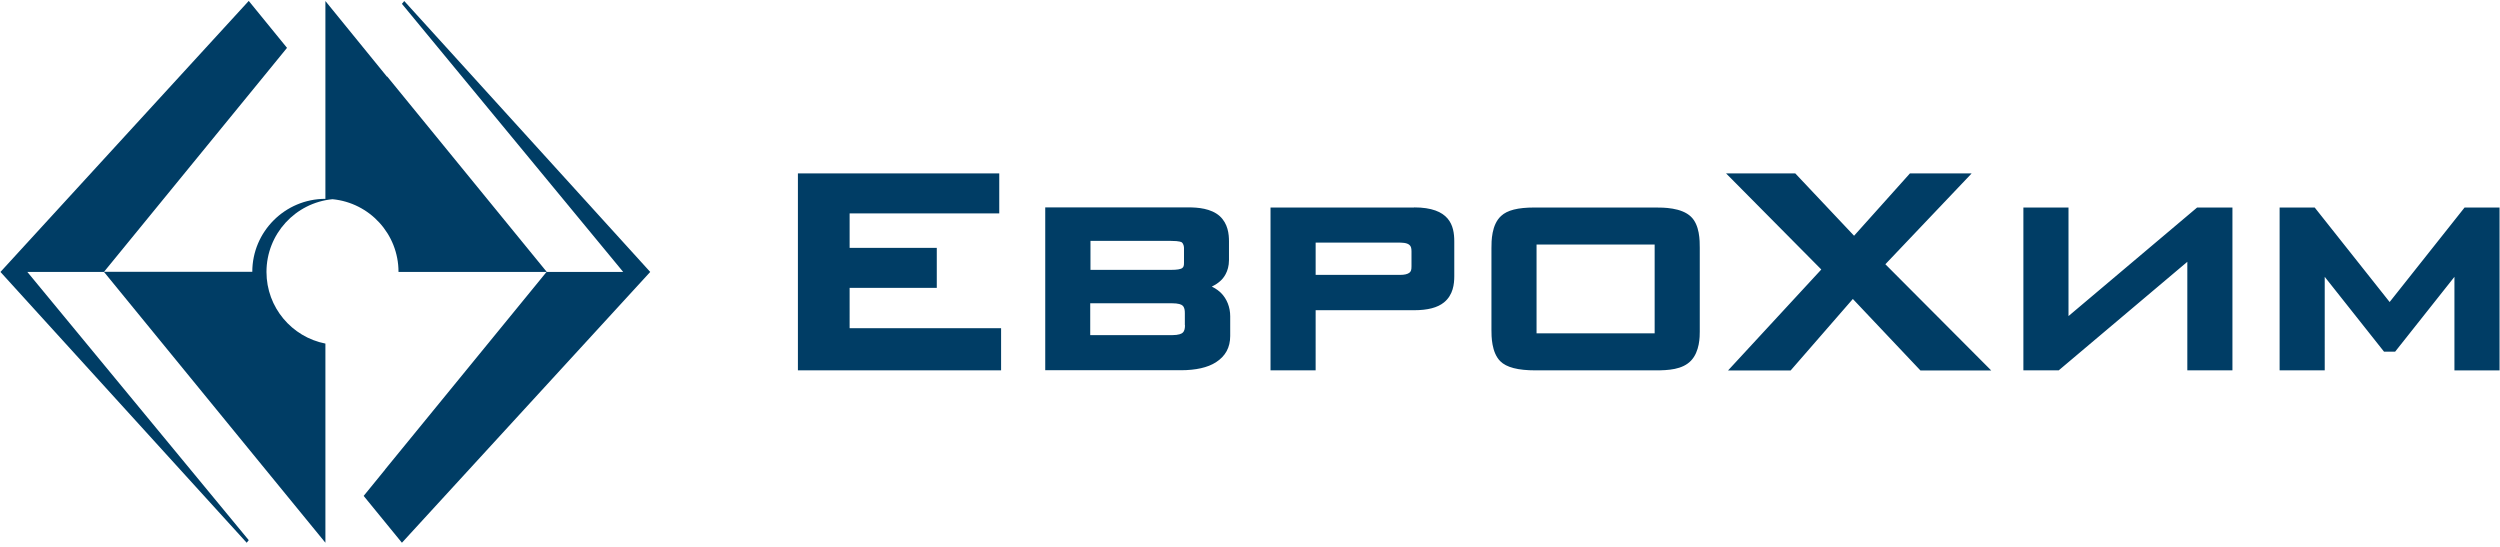 <?xml version="1.0" encoding="UTF-8"?>
<svg xmlns="http://www.w3.org/2000/svg" width="516" height="113" fill="none">
  <path d="M79.855 15.807 67.163.213V41.04c-8.327 0-15.09 6.763-15.09 15.064H21.467L54.42 15.782l4.82-5.905L51.342.188.094 56.13l50.819 55.891.429-.53L5.645 56.13h15.821L54.8 96.906l12.364 15.115V70.916c-6.939-1.362-12.162-7.469-12.162-14.786 0-7.848 5.98-14.282 13.626-15.014 7.645.732 13.625 7.166 13.625 15.014h30.608l-32.93-40.323h-.076Z" fill="#003D65"></path>
  <path d="m83.436.213-.48.58 45.672 55.337h-15.821L79.5 96.88v.026l-4.441 5.45 7.898 9.665 51.248-55.892L83.436.214Zm91.925 59.197h17.991v-8.251h-17.991v-7.116h30.885v-8.251h-41.558v40.65h41.937v-8.705h-31.264V59.41Zm333.328-16.578S494.357 60.9 493.221 62.337c-1.135-1.438-15.467-19.505-15.467-19.505h-7.242v33.61h9.311V57.14c2.271 2.852 12.238 15.443 12.238 15.443h2.296s9.967-12.566 12.238-15.443v19.304h9.311v-33.61h-7.242.025ZM426.938 65.24V42.831h-9.311v33.61h7.292s24.174-20.413 26.545-22.406v22.407h9.311v-33.61h-7.292s-24.173 20.413-26.545 22.406Zm-20.086-29.448H394.21S383.713 47.5 382.679 48.66c-1.085-1.136-12.137-12.87-12.137-12.87H356.26s18.647 18.8 19.656 19.834c-.984 1.06-19.252 20.842-19.252 20.842h12.919s11.784-13.55 12.843-14.76c1.111 1.16 13.954 14.76 13.954 14.76h14.61s-20.817-20.893-21.852-21.927c1.01-1.06 17.79-18.723 17.79-18.723M250.106 59.157c.656-.328 1.287-.706 1.791-1.186.53-.454 1.766-1.842 1.766-4.29v-3.86c0-1.489-.201-3.659-1.917-5.223-1.792-1.59-4.542-1.792-6.435-1.792h-29.573v33.61h27.984c3.103 0 5.551-.555 7.242-1.64 1.968-1.261 2.952-3.053 2.952-5.425v-4.088c0-1.842-.681-3.583-1.893-4.794-.302-.303-.959-.858-1.892-1.312m-25.082-9.437h16.629c1.867 0 2.22.278 2.246.303.403.353.454.933.454 1.186v3.028c0 .605-.076.832-.328 1.06-.328.277-1.111.403-2.347.403h-16.628v-5.98h-.026Zm19.531 17.386c0 .58-.051 1.21-.505 1.59-.202.176-.757.479-2.195.479h-16.856v-6.586h16.704c1.615 0 2.12.277 2.347.48.429.378.479 1.009.479 1.589v2.422l.026.026Zm47.307-24.275h-29.649v33.61h9.311V64.028h20.313c2.826 0 4.845-.53 6.182-1.615 1.892-1.539 2.119-3.81 2.119-5.4v-7.191c0-3.255-.933-7.015-8.301-7.015m-.53 12.163c0 .756-.101 1.06-.454 1.337-.379.277-1.01.429-1.867.429h-17.462v-6.662h17.007c.757 0 1.817 0 2.347.48.303.252.429.63.429 1.312v3.103Zm57.682-10.246c-1.968-1.892-5.702-1.892-7.292-1.892h-25.056c-3.382 0-5.577.555-6.839 1.741-1.993 1.817-1.993 5.198-1.993 6.636V68.09c0 1.262 0 4.643 1.817 6.46 1.287 1.287 3.659 1.892 7.292 1.892h24.754c2.624 0 5.551-.151 7.317-1.993 1.817-1.892 1.817-4.996 1.817-6.005v-17.26c0-1.54 0-4.744-1.842-6.485m-7.469 24.098h-24.375v-18.32h24.375v18.32Z" fill="#003D65"></path>
</svg>
